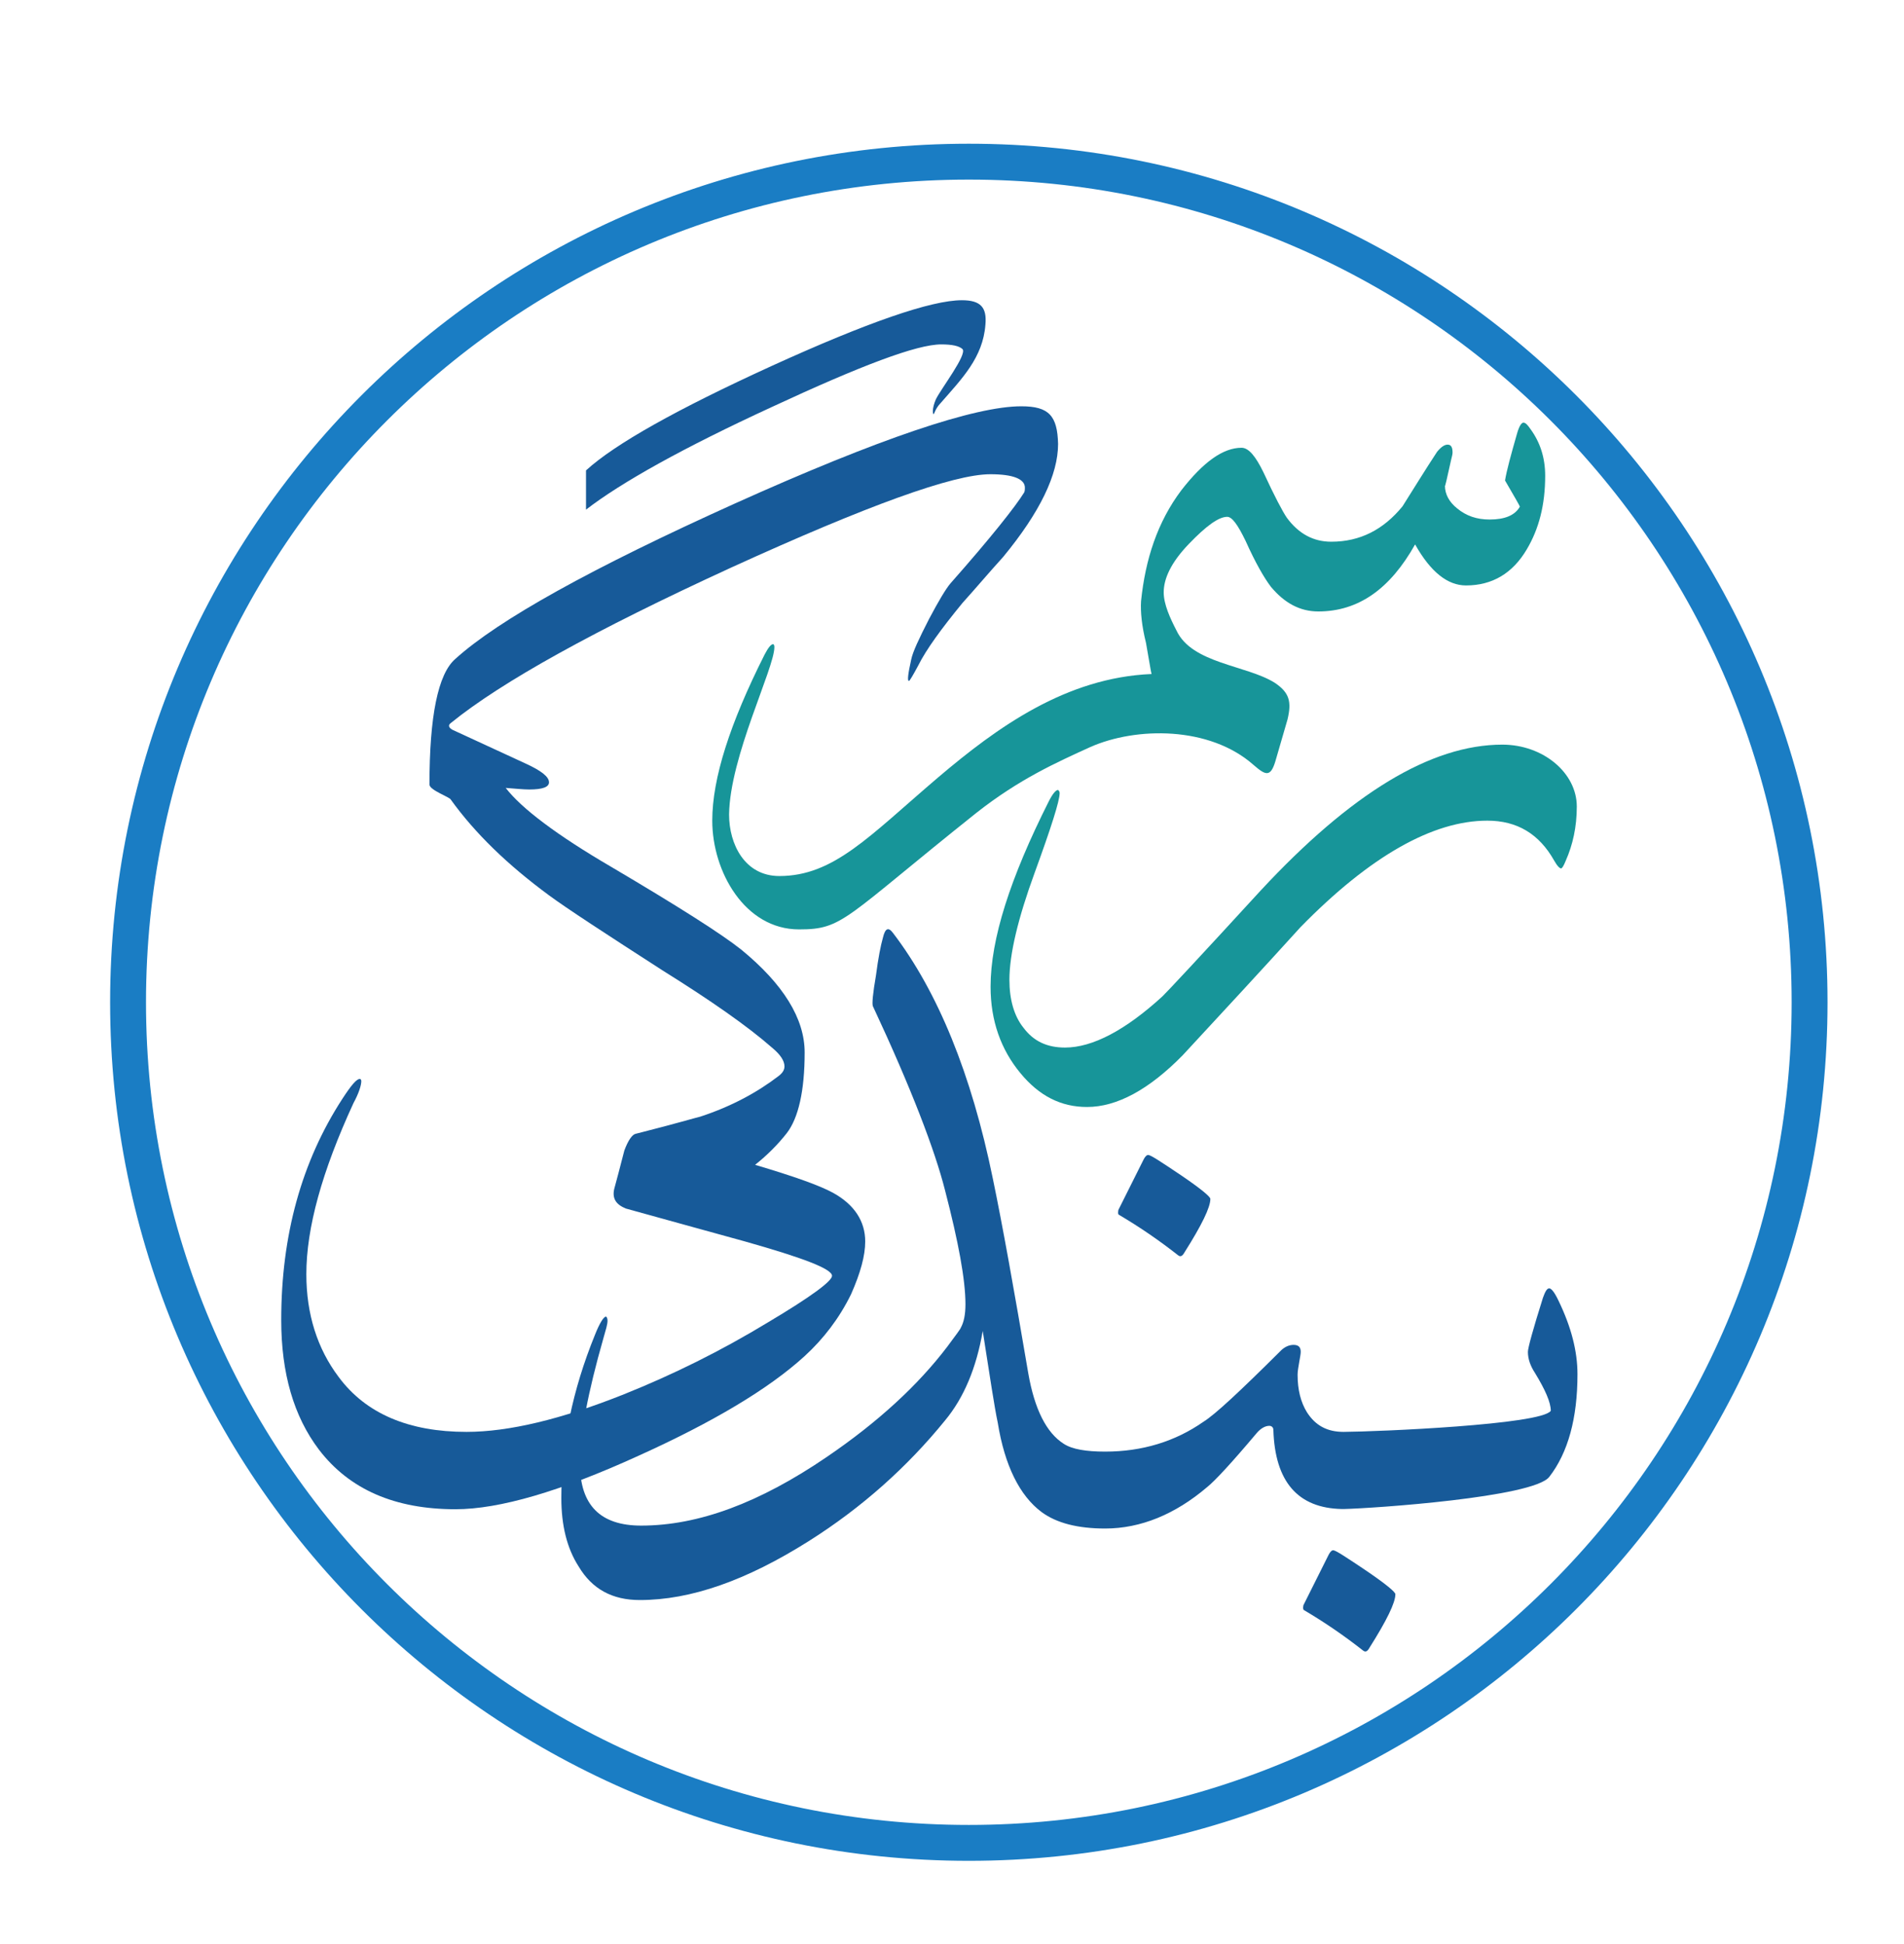 <svg width="849" height="867" viewBox="0 0 849 867" fill="none" xmlns="http://www.w3.org/2000/svg">
<path d="M484.7 493.7C498 493.7 512.3 486 527.4 470.6C544.9 451.7 562.4 432.8 579.9 413.5C611 381.7 639 366 663.2 366C676.5 366 686.3 371.9 693 383.8C694.4 386.3 695.5 387.3 696.1 387.3C696.5 387.3 697.2 386.3 698.2 383.8C701.3 376.8 703.1 368.8 703.1 359.7C703.1 344.7 688.1 332.1 669.9 332.1C638.1 332.1 602.4 353.8 562.1 397.2C534.8 427 520.1 442.7 518.3 444.4C501.9 459.4 487.2 467.2 474.9 467.2C466.9 467.2 460.9 464.4 456.4 458.4C452.2 453.2 450.1 445.8 450.1 437C450.1 425.5 454 409.4 461.3 389.4C468.7 369.1 472.5 357.2 472.5 353.7C472.5 353 472.1 352.6 471.8 352.3C470.8 352.3 469.3 354.1 467.6 357.5C450.5 391.5 441.7 418.7 441.7 440.1C441.7 455.2 446.3 468.1 455 478.6C463.4 488.8 473.1 493.7 484.7 493.7Z" fill="#179599"/>
<path d="M682.4 191.3C681.1 189.4 680.2 188.5 679.3 188.5C678.4 188.5 677.4 190.1 676.5 193.2C673.7 203 671.8 209.9 671.1 214.3C675.5 221.9 677.7 225.6 677.7 226C675.5 229.8 671.1 231.7 664.2 231.7C658.5 231.7 653.8 230.1 649.7 226.7C646.2 223.9 644.3 220.4 644.3 216.6C644.3 217.5 645.2 213.5 647.1 204.9C647.4 203.6 647.7 202.7 647.7 201.8C647.7 199.6 647.1 198.3 645.5 198.3C644.2 198.3 642.7 199.2 640.8 201.5C635.4 209.7 630.4 217.9 625.4 225.8C616.9 236.2 606.5 241.6 593.6 241.6C585.7 241.6 579.1 238.1 573.8 230.9C571.9 228.1 568.4 221.5 563.4 210.7C559.9 203.5 556.8 199.7 553.6 199.7C545.4 199.7 536.6 206 526.8 218.6C516.1 232.8 510.7 249.5 508.8 268.1C508.5 272.8 509.1 279.1 511 286.7C511.6 289.8 513.2 299.9 513.5 300.6C475.4 302.2 444.8 324.2 418.1 346.9C387.5 373 371.8 390.7 347.5 390.7C332.1 390.7 325.1 376.5 325.1 363.3C325.4 337.5 345.3 298.1 345.3 288.6C345.3 287.7 345 287.3 344.7 287.3C343.8 287.3 342.5 288.9 340.9 292C325.5 322.6 317.6 347.1 317.6 366C317.6 388.7 332.1 414.5 356.3 414.5C376.1 414.5 376.1 409.8 435.4 362.5C454.6 347.4 471 340.1 486.1 333.2C506.6 324.1 539.3 323.8 558.9 341.1C564.3 345.8 566.5 346.8 568.7 339.5L574.1 320.9C576 313 575 308.9 568.4 304.5C555.8 296.6 531.5 296 524.6 281.2C521.8 275.8 518.9 269.5 518.9 264.2C518.9 258.2 522 251 530.2 242.5C537.8 234.6 543.4 230.5 547.2 230.5C549.4 230.5 551.9 234 555.4 241.2C559.8 251 563.6 257.6 566.7 261.7C572.7 268.9 579.6 272.7 587.8 272.7C605.8 272.7 619.9 262.6 631 242.8C637.9 255.1 645.5 261.1 653.7 261.1C665.4 261.1 674.5 255.7 680.8 245C686.2 235.9 689 225.2 689 212.2C689 204.2 686.8 197.3 682.4 191.3Z" fill="#179599"/>
<path d="M581.3 718C590.8 723.6 599.5 729.6 607.9 736.2C608.9 736.9 609.7 736.6 610.7 734.8C618.4 722.6 622.2 714.8 622.2 711C622.2 710 618 706.5 609.2 700.5C600.4 694.6 595.6 691.4 594.5 691.4C593.8 691.4 593.1 692.1 592.4 693.5L581.2 715.9C581 716.9 581 717.6 581.3 718Z" fill="#175A99"/>
<path d="M498.8 541.7C508.3 547.3 517 553.3 525.4 559.9C526.4 560.6 527.2 560.3 528.2 558.5C535.9 546.3 539.7 538.5 539.7 534.7C539.7 533.7 535.5 530.2 526.7 524.2C517.9 518.3 513.1 515.1 512 515.1C511.3 515.1 510.6 515.8 509.9 517.2L498.7 539.6C498.5 540.7 498.5 541.4 498.8 541.7Z" fill="#175A99"/>
<path d="M695 580.2C693.2 576.4 691.8 574.6 690.8 574.6C689.8 574.6 689 576 688 578.8C683.5 593.1 681.3 601.2 681.3 602.9C681.3 606.1 682.4 609.2 684.5 612.4C689 619.8 691.5 625.4 691.5 629.2C687.4 635.4 614.4 638.5 599.1 638.6C591.8 638.6 586.6 635.8 582.8 629.9C580 625.4 578.6 619.8 578.6 613.1C578.6 610.3 580 604.7 580 602.9C580 600.8 579 599.8 576.8 599.8C574.7 599.8 572.6 600.8 570.9 602.6C553 620.4 541.8 630.9 536.6 634.1C524 642.9 509.3 647.4 492.8 647.4C484.4 647.4 478.1 646.4 474.3 643.9C466.6 639 461.3 628.5 458.5 612.4C452.2 575.3 447 546.3 442.7 525.6C433.2 479.1 418.2 442.3 398.2 416.1C396.1 413.3 394.7 414 393.7 418.2C392.7 421.7 391.6 427.3 390.6 435C389.2 443.1 388.8 447.6 389.2 448.7C406.4 485.5 416.9 513.1 421.4 530.9C427.4 554 430.5 570.8 430.5 581.7C430.5 586.2 429.8 589.7 428.4 592.2C428.4 592.5 426.3 595.4 422.4 600.6C409.4 617.7 391.6 634.2 368.5 649.9C338.7 670.2 311.5 680.4 285.9 680.4C267.7 680.4 258.6 671.3 258.6 652.7C258.6 639.7 262.1 621.2 269.1 596.7C270.1 593.2 270.9 590.7 270.9 589C270.9 588 270.5 587.2 270.2 587.2C269.2 587.2 267.4 590 265.3 595.3C255.2 620.1 250.3 644.3 250.3 668.1C250.3 680.3 252.8 690.5 258 698.6C264 708.7 273 713.6 285.3 713.6C308.1 713.6 332.9 704.8 360.5 687.4C384.3 672.4 404.6 654.2 421.4 633.5C429.8 623.4 435.4 610 438.2 593.6C441.4 613.9 443.4 627.5 444.9 634.5C448 653.7 454.7 667.1 464.5 674.4C471.2 679.3 480.6 681.7 492.8 681.7C508.6 681.7 524 675.4 538.3 663.2C541.8 660.4 549.2 652.4 560.4 639.1C562.2 637 564.2 635.9 566 635.9C567 635.9 567.8 636.6 567.8 637.7C568.5 660.8 578.7 672.6 598.3 673C598.5 673 598.7 673 599 673C599.1 673 599.2 673 599.3 673C612.4 672.7 683.7 667.8 690.8 658.7C699.2 647.9 703.4 632.5 703.4 612.9C703.4 602.6 700.6 591.8 695 580.2Z" fill="#175A99"/>
<path d="M455.4 181.2C434.7 181.2 392 195.6 327.6 224.6C264 253.3 222.3 276.4 203 293.9C195.3 300.6 191.5 319.4 191.5 349.9C191.5 352.4 200.6 355.5 201 356.6C211.8 371.6 226.2 385.6 244.8 399.3C252.8 405.2 270 416.4 295.6 432.9C316.9 446.2 333.4 457.7 344.2 467.2C348.1 470.4 349.8 473.2 349.8 475.6C349.8 477 349.1 478.4 347.3 479.8C337.8 487.1 326.3 493.4 312.3 498C310.5 498.4 301.1 501.2 283.3 505.7C281.9 506.1 280.1 508.5 278.4 513.1C276.3 521.1 274.9 526.7 273.9 530.2C272.9 534.4 274.6 537.2 279.1 539C296.9 543.9 314.4 548.8 332.3 553.7C358.1 561 371 565.9 371 569C371 571.4 361.5 578.4 342.7 589.6C321.3 602.6 300 613.1 278.3 621.8C250.3 633 226.8 638.6 208 638.6C182.5 638.6 163.2 630.6 151 614.1C141.5 601.5 136.6 586.1 136.6 568.3C136.6 547.6 143.6 522.4 157.6 492C160.1 487.4 161.1 483.9 161.1 482.2C161.1 481.5 160.8 481.2 160.4 481.2C159 481.2 156.6 484 152.7 490C134.5 518 125.4 550.9 125.4 588.7C125.4 612.5 131 631.7 142.2 646.5C155.8 664.3 176.1 673.1 203.1 673.1C222.7 673.1 250 665.1 284.6 649.3C317.8 634.3 342.7 619.5 358.8 604.8C367.2 597.1 374.2 588 379.5 577.2C383.7 567.7 385.8 560 385.8 553.7C385.8 544.6 380.9 537.2 371.5 532C365.5 528.7 353.9 524.6 336.7 519.5C342.1 515.2 346.8 510.5 350.8 505.4C356 498.7 358.8 486.5 358.8 469.4C358.8 454.3 349.3 438.9 330.5 423.5C321.7 416.5 302.5 404.3 272.7 386.7C248.2 372.4 232.5 360.5 225.5 351.4C229.7 351.7 233.2 352.1 236 352.1C242 352.1 244.8 351 244.8 348.9C244.8 346.4 241.3 343.7 234.3 340.5L201.8 325.5C200 324.5 199.7 323.4 201.1 322.4C223.5 304.2 265.1 281.1 326.1 253.1C386.6 225.5 425.1 211.5 441.6 211.5C451.7 211.5 457 213.6 457 217.5C457 218.2 457 218.9 456.7 219.6C452.8 225.9 442 239.6 423.8 260.2C421.7 262.7 418.6 267.9 414.3 276C409.8 284.8 407 290.7 406.3 294.2C404.9 300.5 404.5 303.7 405.3 303.7C405.6 303.7 407.1 301.2 409.5 296.7C413 289.7 419.6 280.6 429.1 269C435.4 262 441.3 255 447.3 248.4C463.8 228.4 471.8 211.6 471.8 198C471.5 185.4 467.7 181.2 455.4 181.2Z" fill="#175A99"/>
<path d="M419.7 153.6C424.6 153.6 427.7 154.3 429.2 155.7C431.3 158.2 419.7 173.2 417.3 178.1C415.5 182.3 415.9 184.7 416.3 184.7C416.6 184.7 417 182.3 419.4 179.8C428.9 168.9 438.3 159.5 439.4 144.8C440.1 137.1 437.3 133.9 428.9 133.9C415.3 133.9 386.9 143.7 343.9 163.3C301.9 182.5 274.2 198 261.3 209.8V227.3C277.1 215.1 304.7 199.7 344.2 181.5C384 163 408.8 153.6 419.7 153.6Z" fill="#175A99"/>
<path d="M432 821.9C639.052 821.9 806.9 654.052 806.9 447C806.9 239.948 639.052 72.1 432 72.1C224.948 72.1 57.1 239.948 57.1 447C57.1 654.052 224.948 821.9 432 821.9Z" stroke="#1A7DC4" stroke-width="16" stroke-miterlimit="10"/>
</svg>
